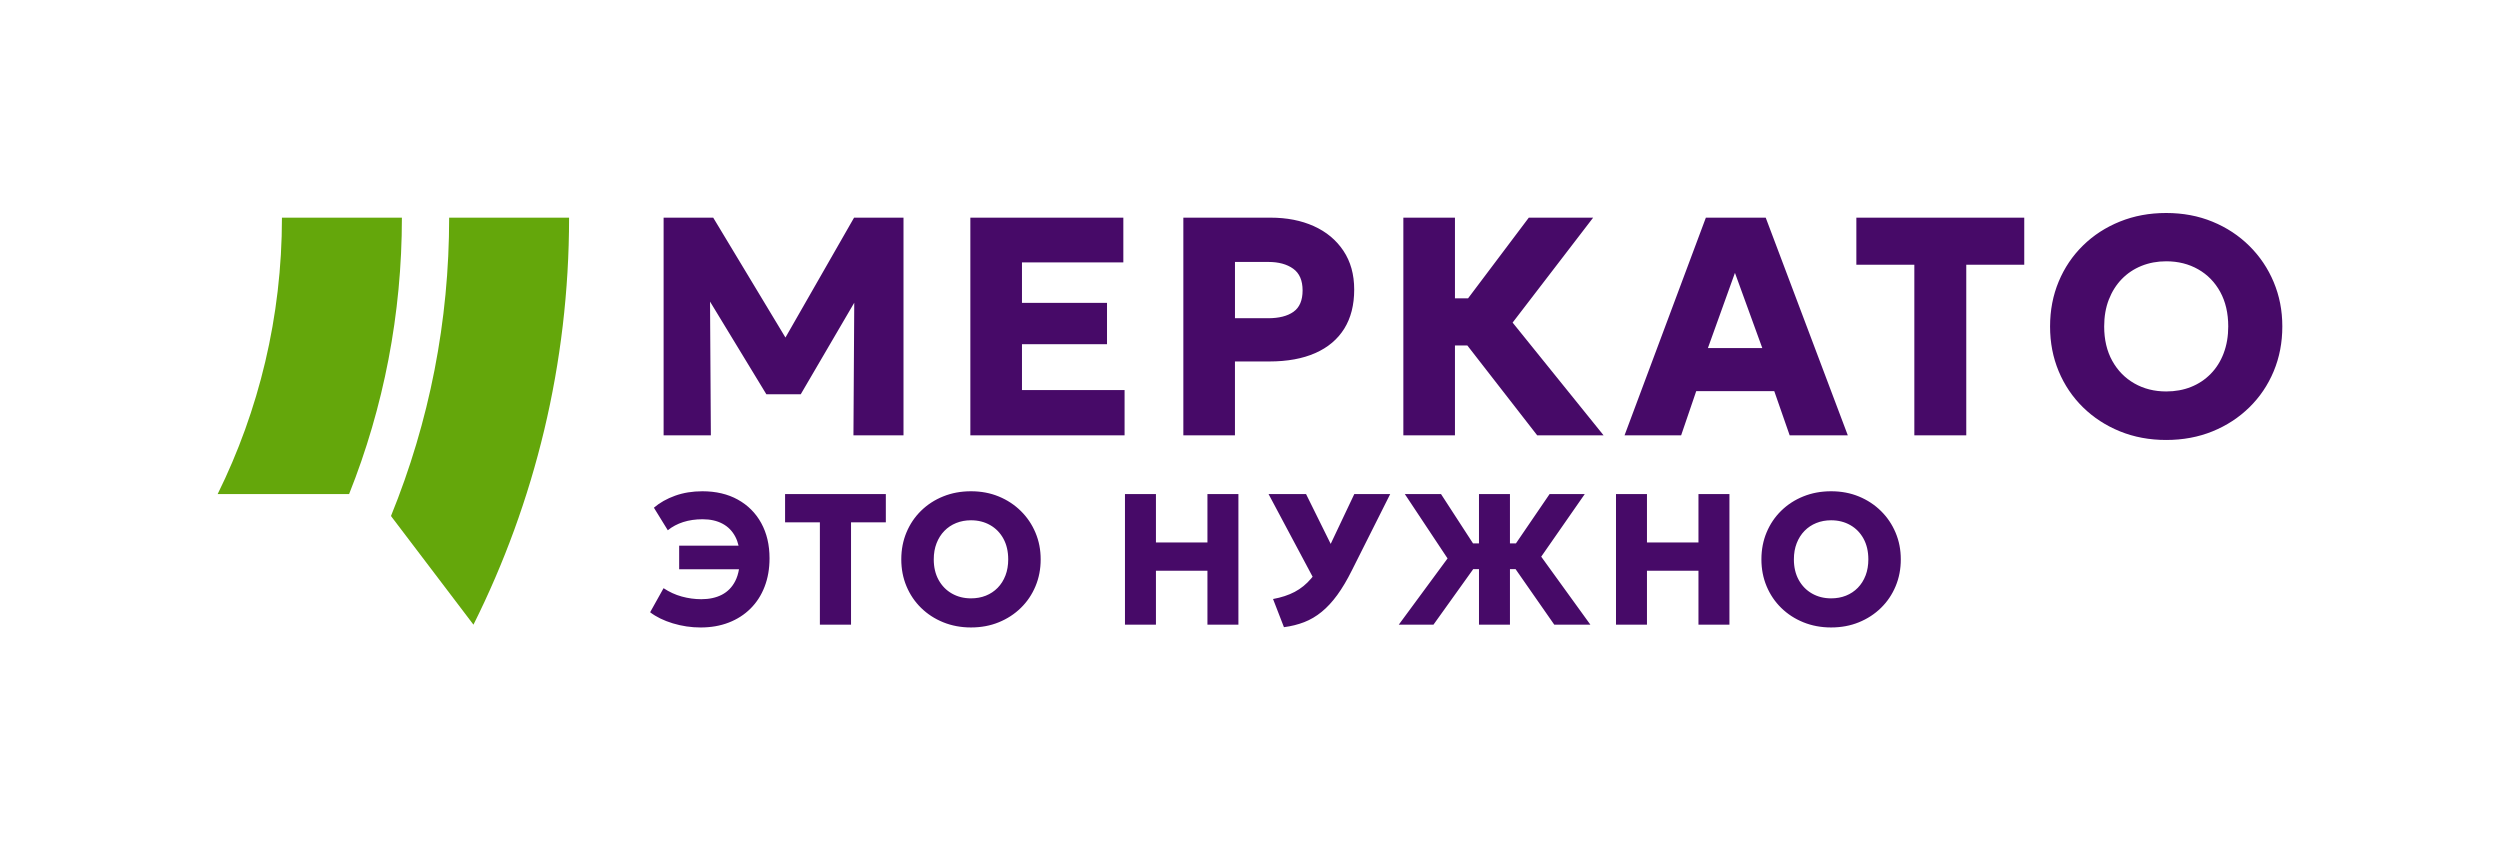 <?xml version="1.0" encoding="UTF-8"?>
<svg id="_Слой_1" data-name="Слой 1" xmlns="http://www.w3.org/2000/svg" viewBox="0 0 1148.61 387">
  <defs>
    <style>
      .cls-1 {
        fill: #470a68;
      }

      .cls-1, .cls-2 {
        stroke-width: 0px;
      }

      .cls-2 {
        fill: #64a70b;
      }
    </style>
  </defs>
  <path class="cls-1" d="M469.54,158.14h39.07v-19h-39.07v-18.57h46.57v-20.57h-70.29v100h70.86v-20.79h-47.14v-21.07ZM603.61,103.89c-5.76-2.59-12.38-3.89-19.86-3.89h-40.07v100h23.71v-33.93h15.79c8.29,0,15.33-1.29,21.14-3.86,5.81-2.57,10.24-6.31,13.29-11.21,3.05-4.9,4.57-10.88,4.57-17.93s-1.66-12.9-4.96-17.86c-3.31-4.95-7.85-8.73-13.61-11.32ZM594.29,143.25c-2.79,1.98-6.68,2.96-11.68,2.96h-15.21v-25.86h15.36c4.71,0,8.51,1.04,11.39,3.11,2.88,2.07,4.32,5.39,4.32,9.96s-1.39,7.85-4.18,9.82ZM360.87,155.08l-33.19-55.08h-22.79v100h21.71l-.38-61.43,25.88,42.58h15.79l24.59-42.06-.37,60.91h23v-100h-22.71l-31.53,55.08ZM731.97,100h-29.57l-27.91,37.07h-6.02v-37.07h-23.71v100h23.71v-41.29h5.68l32.1,41.29h30.5l-41.79-51.79,37-48.21ZM1044.64,129.61c-2.64-6.31-6.37-11.84-11.18-16.61-4.81-4.76-10.45-8.48-16.93-11.14-6.48-2.67-13.57-4-21.29-4s-14.75,1.31-21.25,3.93c-6.5,2.62-12.16,6.29-16.96,11-4.81,4.71-8.54,10.24-11.18,16.57-2.64,6.33-3.96,13.21-3.96,20.64s1.32,14.24,3.96,20.57c2.64,6.33,6.37,11.86,11.18,16.57,4.81,4.71,10.46,8.39,16.96,11.04,6.5,2.64,13.58,3.96,21.25,3.96s14.81-1.32,21.29-3.96c6.48-2.64,12.12-6.32,16.93-11.04,4.81-4.71,8.54-10.24,11.18-16.57,2.64-6.33,3.96-13.19,3.96-20.57s-1.32-14.08-3.96-20.39ZM1021.64,162.32c-1.4,3.69-3.39,6.85-5.96,9.46-2.57,2.62-5.58,4.62-9.04,6-3.45,1.38-7.25,2.07-11.39,2.07-5.43,0-10.3-1.22-14.61-3.68-4.31-2.45-7.7-5.92-10.18-10.39-2.48-4.48-3.71-9.74-3.71-15.79,0-4.57.71-8.69,2.14-12.36,1.43-3.67,3.42-6.81,5.96-9.43,2.55-2.62,5.56-4.63,9.04-6.04,3.48-1.4,7.26-2.11,11.36-2.11,5.48,0,10.37,1.23,14.68,3.68,4.31,2.45,7.69,5.92,10.14,10.39,2.45,4.48,3.68,9.76,3.68,15.86,0,4.52-.7,8.63-2.11,12.32ZM852.89,121.64h26.64v78.36h23.86v-78.36h26.64v-21.64h-77.14v21.64ZM783.75,100l-37.36,100h26l6.93-20.29h35.86l7.07,20.29h26.71l-37.71-100h-27.5ZM784.68,159.93l12.43-34.57,12.57,34.57h-25Z"/>
  <path class="cls-1" d="M469.04,234.8c-2.89-2.86-6.27-5.08-10.16-6.69-3.89-1.6-8.14-2.4-12.77-2.4s-8.85.79-12.75,2.36c-3.9,1.57-7.29,3.77-10.18,6.6-2.89,2.83-5.12,6.14-6.71,9.94-1.59,3.8-2.38,7.93-2.38,12.39s.79,8.54,2.38,12.34c1.59,3.8,3.82,7.11,6.71,9.94,2.89,2.83,6.28,5.04,10.18,6.62,3.9,1.58,8.15,2.38,12.75,2.38s8.89-.79,12.77-2.38c3.89-1.59,7.27-3.79,10.16-6.62,2.89-2.83,5.12-6.14,6.71-9.94,1.59-3.8,2.38-7.91,2.38-12.34s-.79-8.45-2.38-12.24c-1.59-3.79-3.82-7.11-6.71-9.96ZM461.95,264.39c-.84,2.21-2.04,4.11-3.58,5.68s-3.35,2.77-5.42,3.6c-2.07.83-4.35,1.24-6.84,1.24-3.26,0-6.18-.74-8.76-2.21-2.59-1.47-4.62-3.55-6.11-6.24-1.49-2.69-2.23-5.84-2.23-9.47,0-2.74.43-5.21,1.29-7.41.86-2.2,2.05-4.09,3.58-5.66,1.53-1.57,3.34-2.78,5.42-3.62,2.08-.84,4.36-1.26,6.81-1.26,3.29,0,6.22.74,8.81,2.21s4.61,3.55,6.09,6.24c1.47,2.69,2.21,5.86,2.21,9.51,0,2.71-.42,5.18-1.26,7.39ZM360.7,239.99h15.99v47.01h14.31v-47.01h15.99v-12.99h-46.29v12.99ZM339.01,229.55c-4.63-2.56-10.06-3.84-16.29-3.84-4.57,0-8.75.68-12.54,2.04-3.79,1.36-7.04,3.19-9.75,5.51l6.39,10.37c2.03-1.66,4.39-2.91,7.07-3.77,2.69-.86,5.66-1.29,8.91-1.29,3.54,0,6.59.68,9.15,2.04,2.56,1.36,4.53,3.37,5.91,6.02.64,1.22,1.12,2.58,1.47,4.07h-27.29v10.84h27.49c-.35,2.05-.92,3.88-1.74,5.46-1.43,2.79-3.46,4.86-6.11,6.24-2.64,1.37-5.79,2.06-9.45,2.06-3.03,0-6.02-.41-8.98-1.22s-5.75-2.09-8.38-3.84l-6.17,11.06c2.8,2.14,6.28,3.84,10.44,5.1s8.41,1.89,12.75,1.89c4.74,0,9.05-.75,12.92-2.25,3.87-1.5,7.21-3.64,10.01-6.43,2.8-2.79,4.96-6.13,6.47-10.05,1.51-3.91,2.27-8.27,2.27-13.07,0-6.14-1.27-11.53-3.81-16.16-2.54-4.63-6.13-8.22-10.76-10.78ZM870.93,244.76c-1.59-3.79-3.82-7.11-6.71-9.96-2.89-2.86-6.27-5.08-10.16-6.69-3.89-1.6-8.14-2.4-12.77-2.4s-8.85.79-12.75,2.36c-3.9,1.57-7.29,3.77-10.18,6.6-2.89,2.83-5.12,6.14-6.71,9.94-1.59,3.8-2.38,7.93-2.38,12.39s.79,8.54,2.38,12.34c1.59,3.8,3.82,7.11,6.71,9.94,2.89,2.83,6.28,5.04,10.18,6.62,3.9,1.58,8.15,2.38,12.75,2.38s8.89-.79,12.77-2.38c3.89-1.59,7.27-3.79,10.16-6.62,2.89-2.83,5.12-6.14,6.71-9.94,1.59-3.8,2.38-7.91,2.38-12.34s-.79-8.45-2.38-12.24ZM857.13,264.39c-.84,2.21-2.04,4.11-3.58,5.68s-3.35,2.77-5.42,3.6c-2.07.83-4.35,1.24-6.84,1.24-3.26,0-6.18-.74-8.76-2.21-2.59-1.47-4.62-3.55-6.11-6.24-1.49-2.69-2.23-5.84-2.23-9.47,0-2.74.43-5.21,1.29-7.41.86-2.2,2.05-4.09,3.58-5.66,1.53-1.57,3.34-2.78,5.42-3.62,2.08-.84,4.36-1.26,6.81-1.26,3.29,0,6.22.74,8.81,2.21s4.61,3.55,6.09,6.24c1.47,2.69,2.21,5.86,2.21,9.51,0,2.71-.42,5.18-1.26,7.39ZM780.35,249.24h-23.66v-22.24h-14.23v60h14.23v-24.77h23.66v24.77h14.23v-60h-14.23v22.24ZM728.11,227h-16.16l-15.47,22.67h-2.74v-22.67h-14.23v22.67h-2.73l-14.71-22.67h-16.63l19.63,29.57-22.41,30.43h15.94l18.25-25.5h2.66v25.5h14.23v-25.5h2.59l17.77,25.5h16.59l-22.59-31.24,20.01-28.76ZM554.75,249.24h-23.66v-22.24h-14.23v60h14.23v-24.77h23.66v24.77h14.23v-60h-14.23v22.24ZM611.38,249.89l-11.32-22.89h-17.23l20.24,37.97c-.22.28-.44.55-.66.81-2.2,2.6-4.72,4.65-7.56,6.15-2.84,1.5-6.17,2.59-9.96,3.28l5.01,12.94c3.34-.43,6.44-1.2,9.3-2.31s5.54-2.69,8.04-4.74c2.5-2.04,4.89-4.62,7.16-7.74,2.27-3.11,4.51-6.88,6.71-11.31l17.61-35.06h-16.5l-10.84,22.89Z"/>
  <path class="cls-2" d="M206.36,100c0,47.46-9.01,93.55-26.73,137.08l37.9,49.92c28.12-56.29,43.93-119.8,43.93-187h-55.11ZM129.54,100c0,45.6-10.63,88.71-29.54,127h60.39c15.91-39.86,24.26-82.79,24.26-127h-55.11Z"/>
</svg>